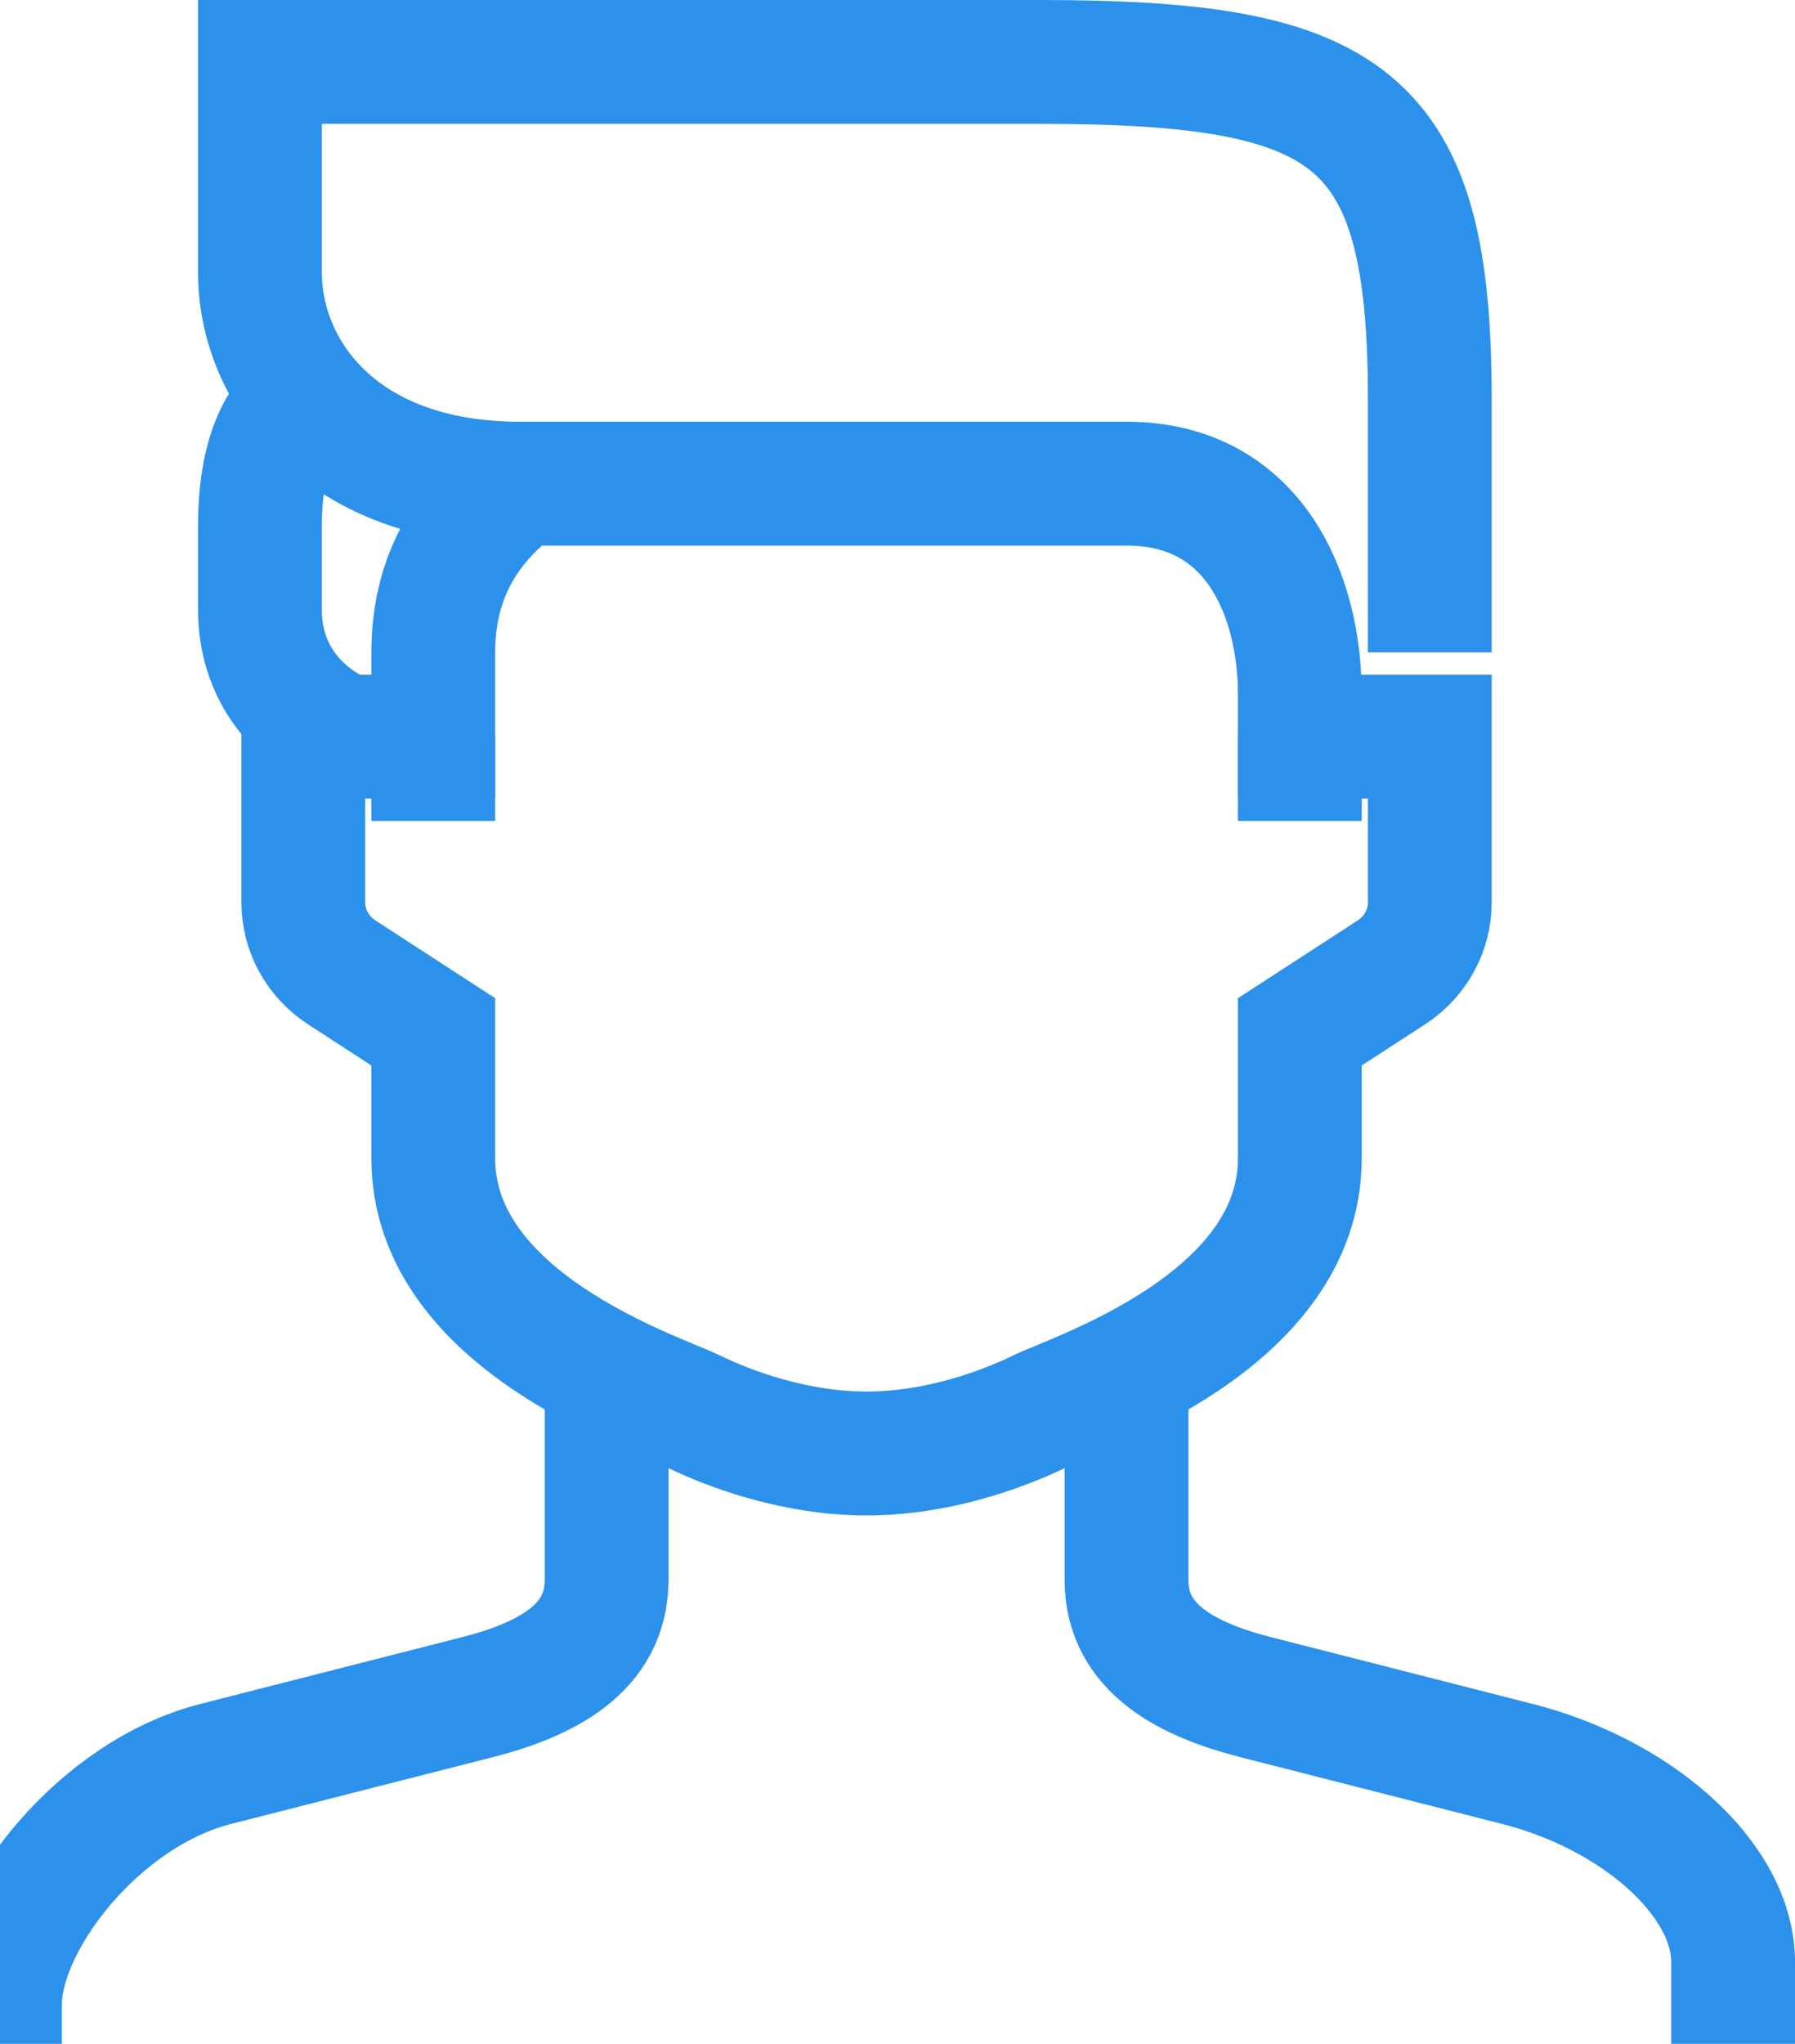 <svg width="29" height="33" viewBox="0 0 29 33" fill="none" xmlns="http://www.w3.org/2000/svg">
<path d="M9.8 22.106V25.511C9.8 26.617 8.82 27.123 7.686 27.409L3.494 28.478C1.604 28.954 0.035 30.974 0 32.319V33" stroke="#2C91EB" stroke-width="2" stroke-miterlimit="10"/>
<path d="M18.2 22.106V25.511C18.2 26.617 19.18 27.123 20.314 27.409L24.506 28.478C26.396 28.954 27.965 30.293 28 31.638V33" stroke="#2C91EB" stroke-width="2" stroke-miterlimit="10"/>
<path d="M23.1 10.532V6.447C23.1 1.863 21.826 1 16.8 1H4.2V4.404C4.2 5.979 5.469 7.809 8.4 7.809C11.331 7.809 16.887 7.809 18.2 7.809C20.27 7.809 21 9.624 21 11.213C21 11.453 21 11.273 21 11.894H23.1V14.569C23.1 15.025 22.866 15.45 22.476 15.702L21 16.66C21 16.66 21 18.408 21 18.702C21 21.34 17.412 22.49 16.8 22.787C16.187 23.085 15.137 23.468 14 23.468C12.863 23.468 11.812 23.085 11.2 22.787C10.588 22.49 7 21.34 7 18.702C7 18.386 7 16.66 7 16.66L5.524 15.702C5.134 15.45 4.9 15.025 4.9 14.569V11.894H7C7 11.383 7 10.914 7 10.532C7 9.33 7.525 8.461 8.4 7.809" stroke="#2C91EB" stroke-width="2" stroke-miterlimit="10"/>
<path d="M4.9 6.447C4.579 6.759 4.2 7.241 4.2 8.489C4.2 8.986 4.2 9.631 4.2 9.851C4.2 11 4.987 11.659 5.6 11.894" stroke="#2C91EB" stroke-width="2" stroke-miterlimit="10"/>
<path d="M21 11.894V13.255" stroke="#2C91EB" stroke-width="2" stroke-miterlimit="10"/>
<path d="M7 11.894V13.255" stroke="#2C91EB" stroke-width="2" stroke-miterlimit="10"/>
</svg>
